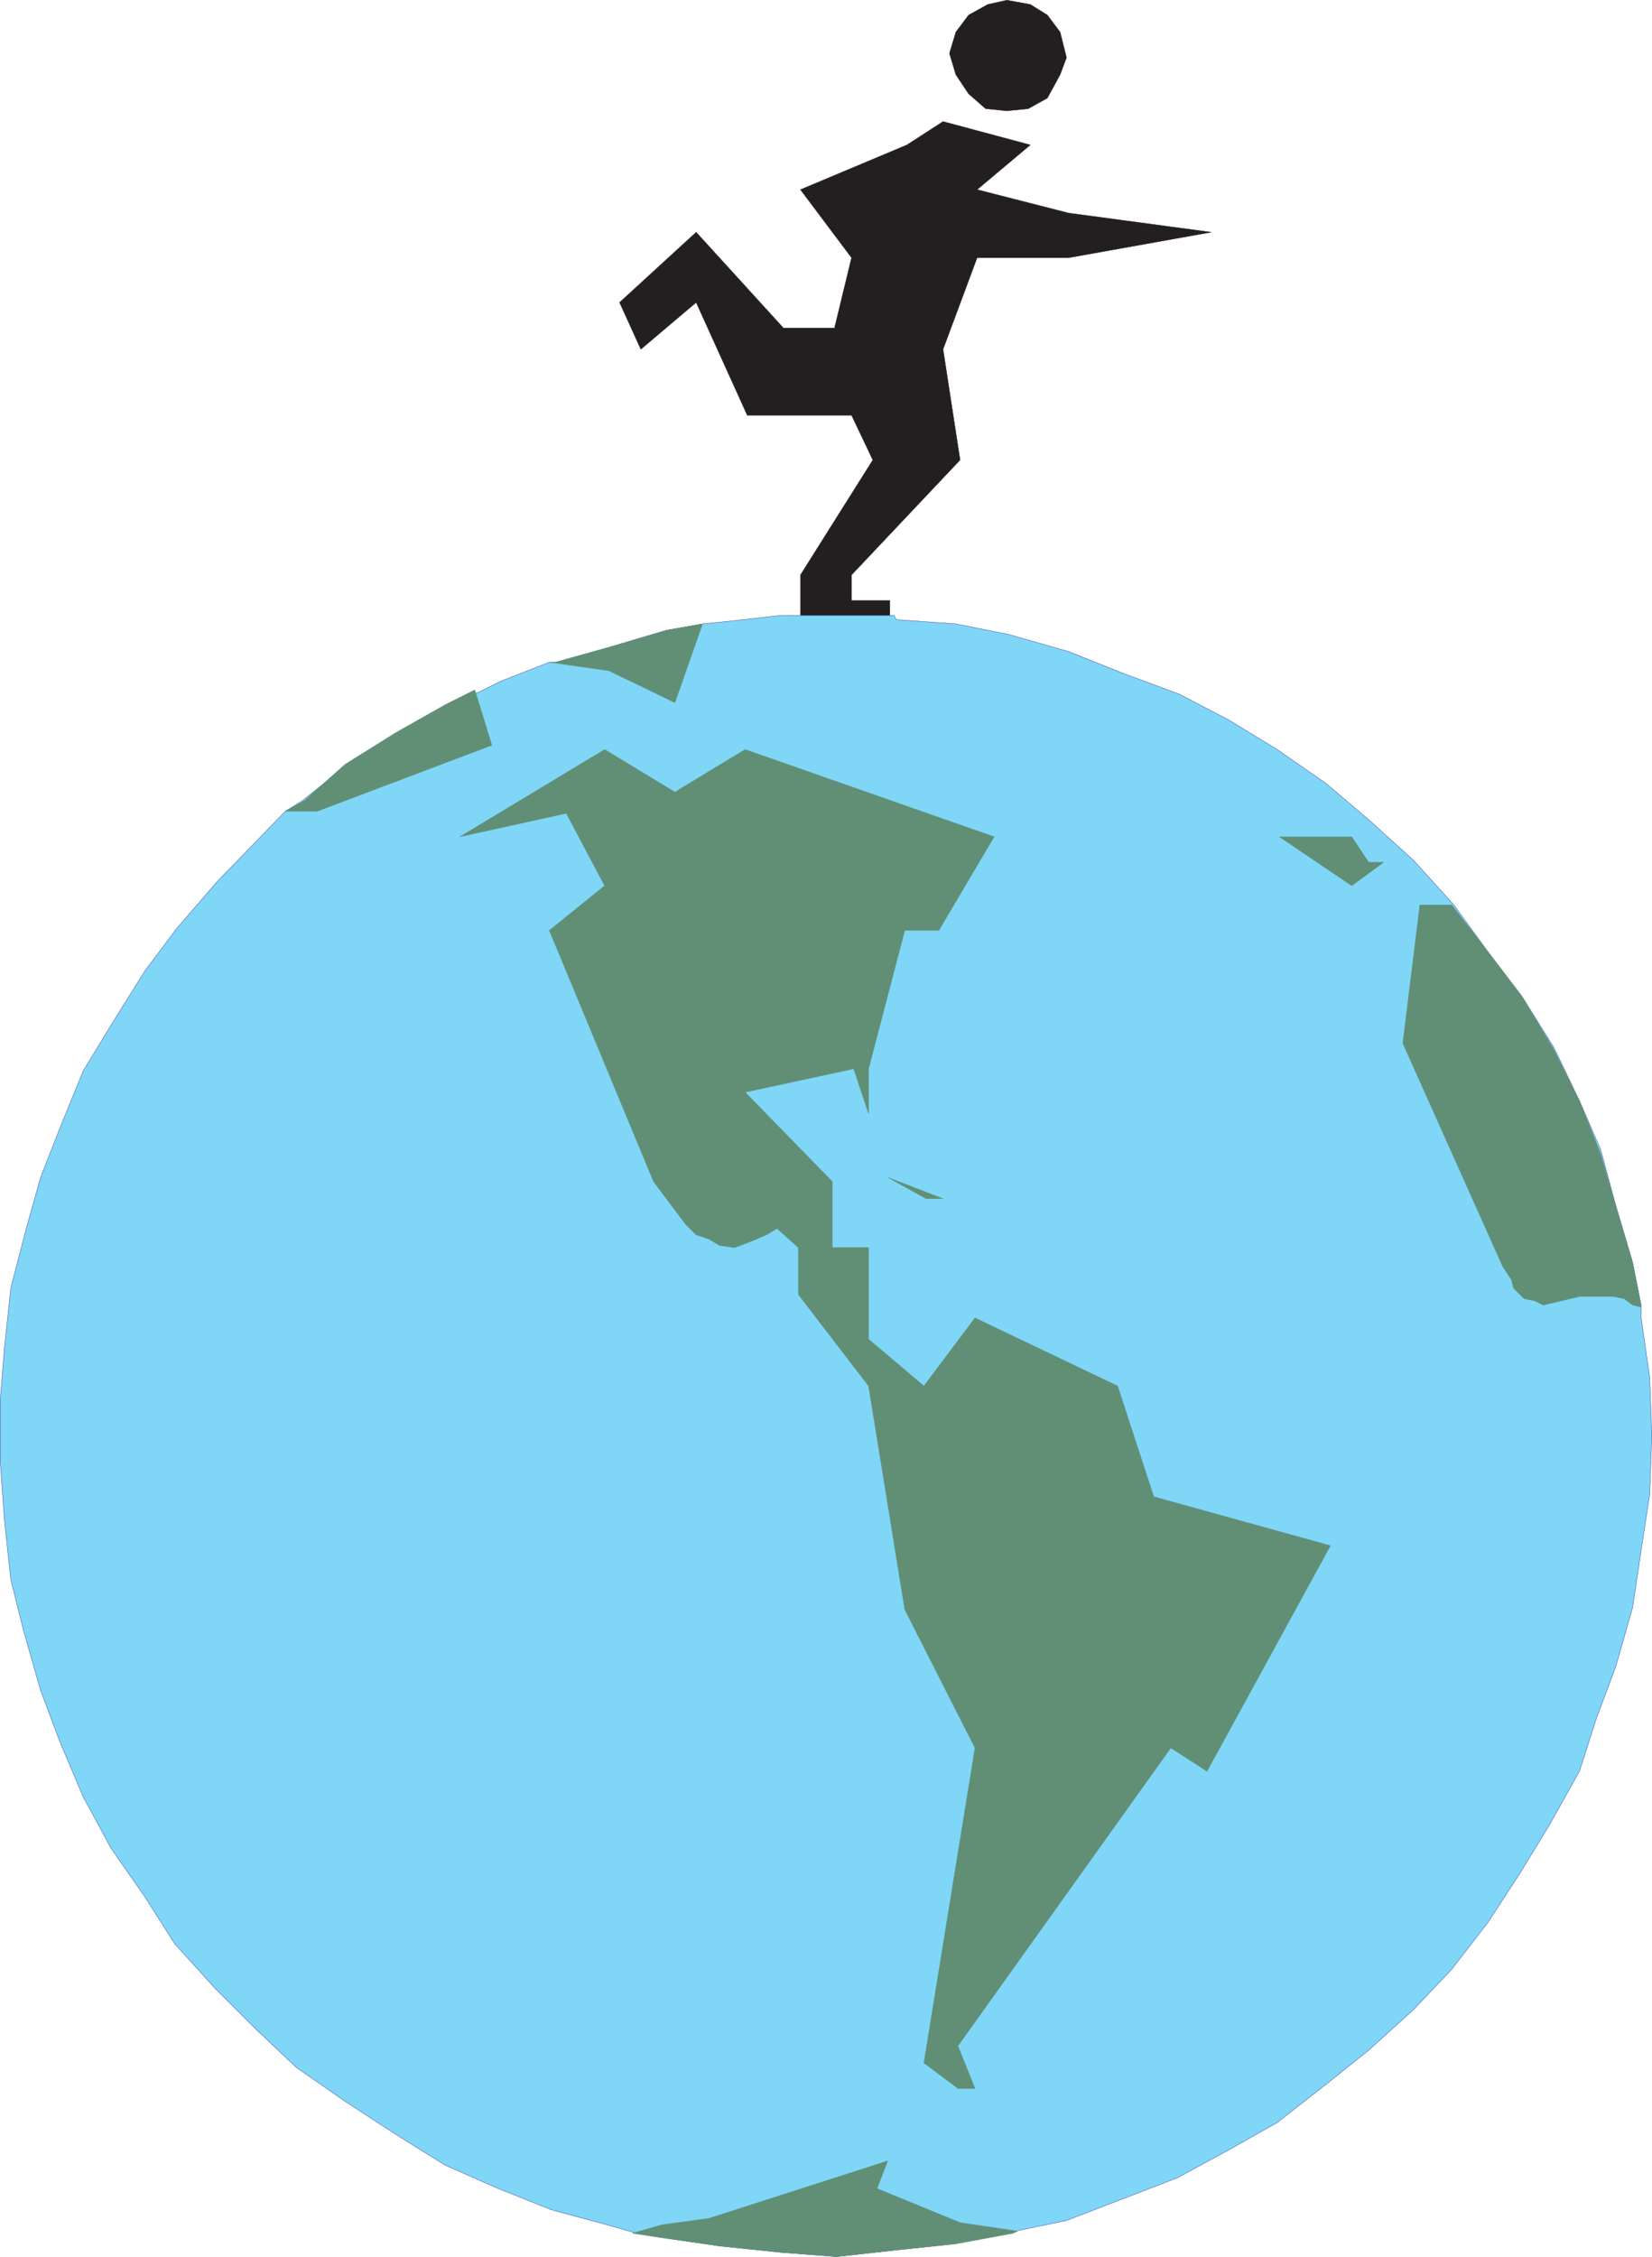 <svg xmlns="http://www.w3.org/2000/svg" width="582.12" height="795.119"><path fill="#231f20" fill-rule="evenodd" d="m375.81 20.309-2.25-9-4.5-6-6-3.75-8.25-1.5-6.75 1.5-6.75 3.75-4.5 6-2.25 7.5 2.25 7.5 4.5 6.75 6 5.25 7.5.75 7.5-.75 6.75-3.75 4.5-8.25 2.25-6"/><path fill="none" stroke="#231f20" stroke-linecap="round" stroke-linejoin="round" stroke-miterlimit="10" stroke-width=".12" d="m375.81 20.309-2.25-9-4.5-6-6-3.75-8.25-1.5-6.75 1.5-6.75 3.75-4.5 6-2.25 7.5 2.25 7.5 4.5 6.75 6 5.25 7.5.75 7.5-.75 6.75-3.75 4.5-8.25zm0 0"/><path fill="#231f20" fill-rule="evenodd" d="m319.56 51.059-37.5 15.75 18 24-6 24.75h-18l-30.75-33.75-27 24.75 7.5 16.5 19.5-16.5 18 39.75h36.75l7.5 15.75-25.5 40.5v14.25h31.5v-5.25h-13.5v-9l38.25-40.5-6-39 12-32.25h32.25l50.25-9-50.25-6.75-32.25-8.25 18.75-15.75-30.75-8.25-12.75 8.25"/><path fill="none" stroke="#231f20" stroke-linecap="round" stroke-linejoin="round" stroke-miterlimit="10" stroke-width=".12" d="m319.56 51.059-37.5 15.75 18 24-6 24.75h-18l-30.75-33.75-27 24.75 7.5 16.5 19.5-16.5 18 39.75h36.75l7.5 15.75-25.5 40.5v14.25h31.5v-5.25h-13.5v-9l38.25-40.5-6-39 12-32.25h32.25l50.25-9-50.25-6.75-32.25-8.25 18.75-15.75-30.75-8.25zm0 0"/><path fill="#7fd6f7" fill-rule="evenodd" d="m581.31 485.309-3-21v-4.5l-3-15-6-20.25-5.25-19.5-7.5-17.25-9-18.75-11.25-18-12-15.75-12-16.5-14.25-15.75-15.75-14.25-15-12.75-17.25-12-17.25-10.5-17.25-9-20.25-7.5-18.75-7.5-21-6-18.75-3.75-21-1.5-.75-1.5h-39.75l-20.25 2.25-7.5.75-12.75 2.25-20.25 6-18.75 5.25h-2.25l-17.25 6.75-7.5 3.75-11.25 4.5-18 10.5-18 11.25-15 12-6 3.75-24 24.75-14.25 16.5-11.25 15-11.25 18-10.5 17.25-8.25 20.25-6.75 17.25-5.25 18.75-5.25 20.25-2.25 21-1.5 18.75v21l1.5 21 2.25 21 4.5 18 6 21 6.75 18 8.25 19.5 9.75 18 12 17.25 10.5 16.5 14.25 15.75 14.25 14.25 14.25 13.5 17.25 12 17.25 11.25 18 11.25 18.75 8.25 18.75 7.5 19.5 5.25 10.5 3 9 1.5 20.25 3 21.75 2.25 19.5 1.5 20.25-2.25 21-2.25 19.5-3.75 2.25-.75 18-3.75 39-15 18-9.75 17.25-9.75 17.25-13.5 15-12 15.75-14.25 13.5-14.25 12.75-16.5 11.25-17.25 10.5-17.25 10.5-18.75 6-18.75 6.75-18 6-21 3-20.25 3-19.5.75-21-.75-20.25"/><path fill="none" stroke="#2e3192" stroke-linecap="round" stroke-linejoin="round" stroke-miterlimit="10" stroke-width=".12" d="m581.31 485.309-3-21v-4.5l-3-15-6-20.25-5.25-19.5-7.5-17.25-9-18.75-11.25-18-12-15.75-12-16.5-14.25-15.75-15.75-14.25-15-12.75-17.25-12-17.25-10.5-17.25-9-20.25-7.5-18.75-7.5-21-6-18.75-3.75-21-1.5-.75-1.5h-39.75l-20.25 2.25-7.5.75-12.75 2.25-20.25 6-18.75 5.25h-2.25l-17.25 6.75-7.5 3.75-11.25 4.5-18 10.5-18 11.25-15 12-6 3.75-24 24.75-14.25 16.5-11.25 15-11.25 18-10.5 17.25-8.25 20.25-6.75 17.25-5.25 18.75-5.25 20.25-2.25 21-1.5 18.75v21l1.5 21 2.25 21 4.5 18 6 21 6.75 18 8.25 19.5 9.75 18 12 17.25 10.5 16.5 14.25 15.75 14.25 14.25 14.25 13.5 17.25 12 17.25 11.25 18 11.25 18.75 8.25 18.75 7.5 19.5 5.25 10.5 3 9 1.5 20.25 3 21.75 2.25 19.5 1.5 20.25-2.25 21-2.25 19.5-3.75 2.25-.75 18-3.75 39-15 18-9.75 17.25-9.75 17.25-13.5 15-12 15.75-14.25 13.5-14.25 12.75-16.5 11.25-17.25 10.5-17.25 10.5-18.75 6-18.75 6.75-18 6-21 3-20.25 3-19.5.75-21zm0 0"/><path fill="#618f75" fill-rule="evenodd" d="m100.56 285.809 6.75-3.75 14.25-12.75 18-11.25 17.25-9.75 10.5-5.25 6 19.5-61.5 23.25h-11.25"/><path fill="none" stroke="#618f75" stroke-linecap="round" stroke-linejoin="round" stroke-miterlimit="10" stroke-width=".12" d="m100.56 285.809 6.75-3.75 14.25-12.75 18-11.25 17.25-9.75 10.5-5.25 6 19.5-61.5 23.25zm0 0"/><path fill="#618f75" fill-rule="evenodd" d="m214.56 236.309 23.25 11.25 9.75-27.75-12.75 2.25-20.25 6-18.75 5.25h-2.25l21 3"/><path fill="none" stroke="#618f75" stroke-linecap="round" stroke-linejoin="round" stroke-miterlimit="10" stroke-width=".12" d="m214.56 236.309 23.25 11.25 9.75-27.75-12.75 2.25-20.25 6-18.75 5.25h-2.25zm0 0"/><path fill="#618f75" fill-rule="evenodd" d="m350.31 294.809-19.5 33h-12l-12.75 48.75v15.75l-5.25-15.75-38.25 8.25 30.75 31.5v23.25h12.75v32.25l19.5 16.5 18-24 50.25 24 12.75 39 62.25 17.25-43.5 79.5-12.75-8.25-75 105 6 15h-6l-12-9 18-111-24.75-48.75-12.75-78.75-24.75-32.25v-16.5l-7.5-6.75-3.75 2.25-5.25 2.25-6 2.25-5.25-.75-3.75-2.25-4.5-1.5-3.75-3.75-11.25-15-36.75-88.5 19.5-15.75-13.5-25.5-37.5 8.25 51-30.75 24.75 15 24.75-15 87.75 30.75"/><path fill="none" stroke="#618f75" stroke-linecap="round" stroke-linejoin="round" stroke-miterlimit="10" stroke-width=".12" d="m350.31 294.809-19.5 33h-12l-12.75 48.75v15.75l-5.25-15.75-38.25 8.25 30.75 31.5v23.25h12.75v32.25l19.5 16.5 18-24 50.25 24 12.75 39 62.25 17.25-43.5 79.5-12.75-8.25-75 105 6 15h-6l-12-9 18-111-24.75-48.75-12.75-78.75-24.75-32.25v-16.5l-7.5-6.75-3.75 2.25-5.25 2.25-6 2.25-5.25-.75-3.75-2.25-4.5-1.5-3.75-3.75-11.25-15-36.75-88.5 19.5-15.75-13.5-25.5-37.5 8.25 51-30.75 24.75 15 24.75-15zm0 0"/><path fill="#618f75" fill-rule="evenodd" stroke="#618f75" stroke-linecap="round" stroke-linejoin="round" stroke-miterlimit="10" stroke-width=".12" d="m312.81 414.809 19.5 7.5h-6zm0 0"/><path fill="#618f75" fill-rule="evenodd" d="m358.56 786.059-1.5.75-20.25 3.75-21.75 2.25-20.25 2.25-19.5-1.5-21.75-2.25-21-3-9.75-1.5 10.5-3 16.5-2.25 63-20.25-3.75 9.75 29.25 12 20.25 3"/><path fill="none" stroke="#618f75" stroke-linecap="round" stroke-linejoin="round" stroke-miterlimit="10" stroke-width=".12" d="m358.56 786.059-1.5.75-20.25 3.75-21.75 2.25-20.25 2.25-19.5-1.5-21.75-2.25-21-3-9.75-1.5 10.5-3 16.5-2.25 63-20.25-3.75 9.75 29.25 12zm0 0"/><path fill="#618f75" fill-rule="evenodd" d="m482.31 303.809-6-9h-25.5l25.5 17.25 11.25-8.25h-5.25"/><path fill="none" stroke="#618f75" stroke-linecap="round" stroke-linejoin="round" stroke-miterlimit="10" stroke-width=".12" d="m482.31 303.809-6-9h-25.5l25.5 17.25 11.25-8.25zm0 0"/><path fill="#618f75" fill-rule="evenodd" d="m511.56 318.809 12.75 16.5 12 15.75 11.25 18.75 9 18 7.5 18.75 5.25 18 6 20.25 3 15.75-3-.75-3-2.25-3.75-.75h-12l-12.75 3-3-1.5-3.75-.75-3.75-3.75-.75-3-3-4.5-35.25-78.75 6-48.75h11.25"/><path fill="none" stroke="#618f75" stroke-linecap="round" stroke-linejoin="round" stroke-miterlimit="10" stroke-width=".12" d="m511.56 318.809 12.75 16.5 12 15.75 11.25 18.75 9 18 7.5 18.75 5.25 18 6 20.25 3 15.75-3-.75-3-2.25-3.75-.75h-12l-12.75 3-3-1.5-3.75-.75-3.75-3.75-.75-3-3-4.5-35.25-78.75 6-48.75zm0 0"/></svg>
